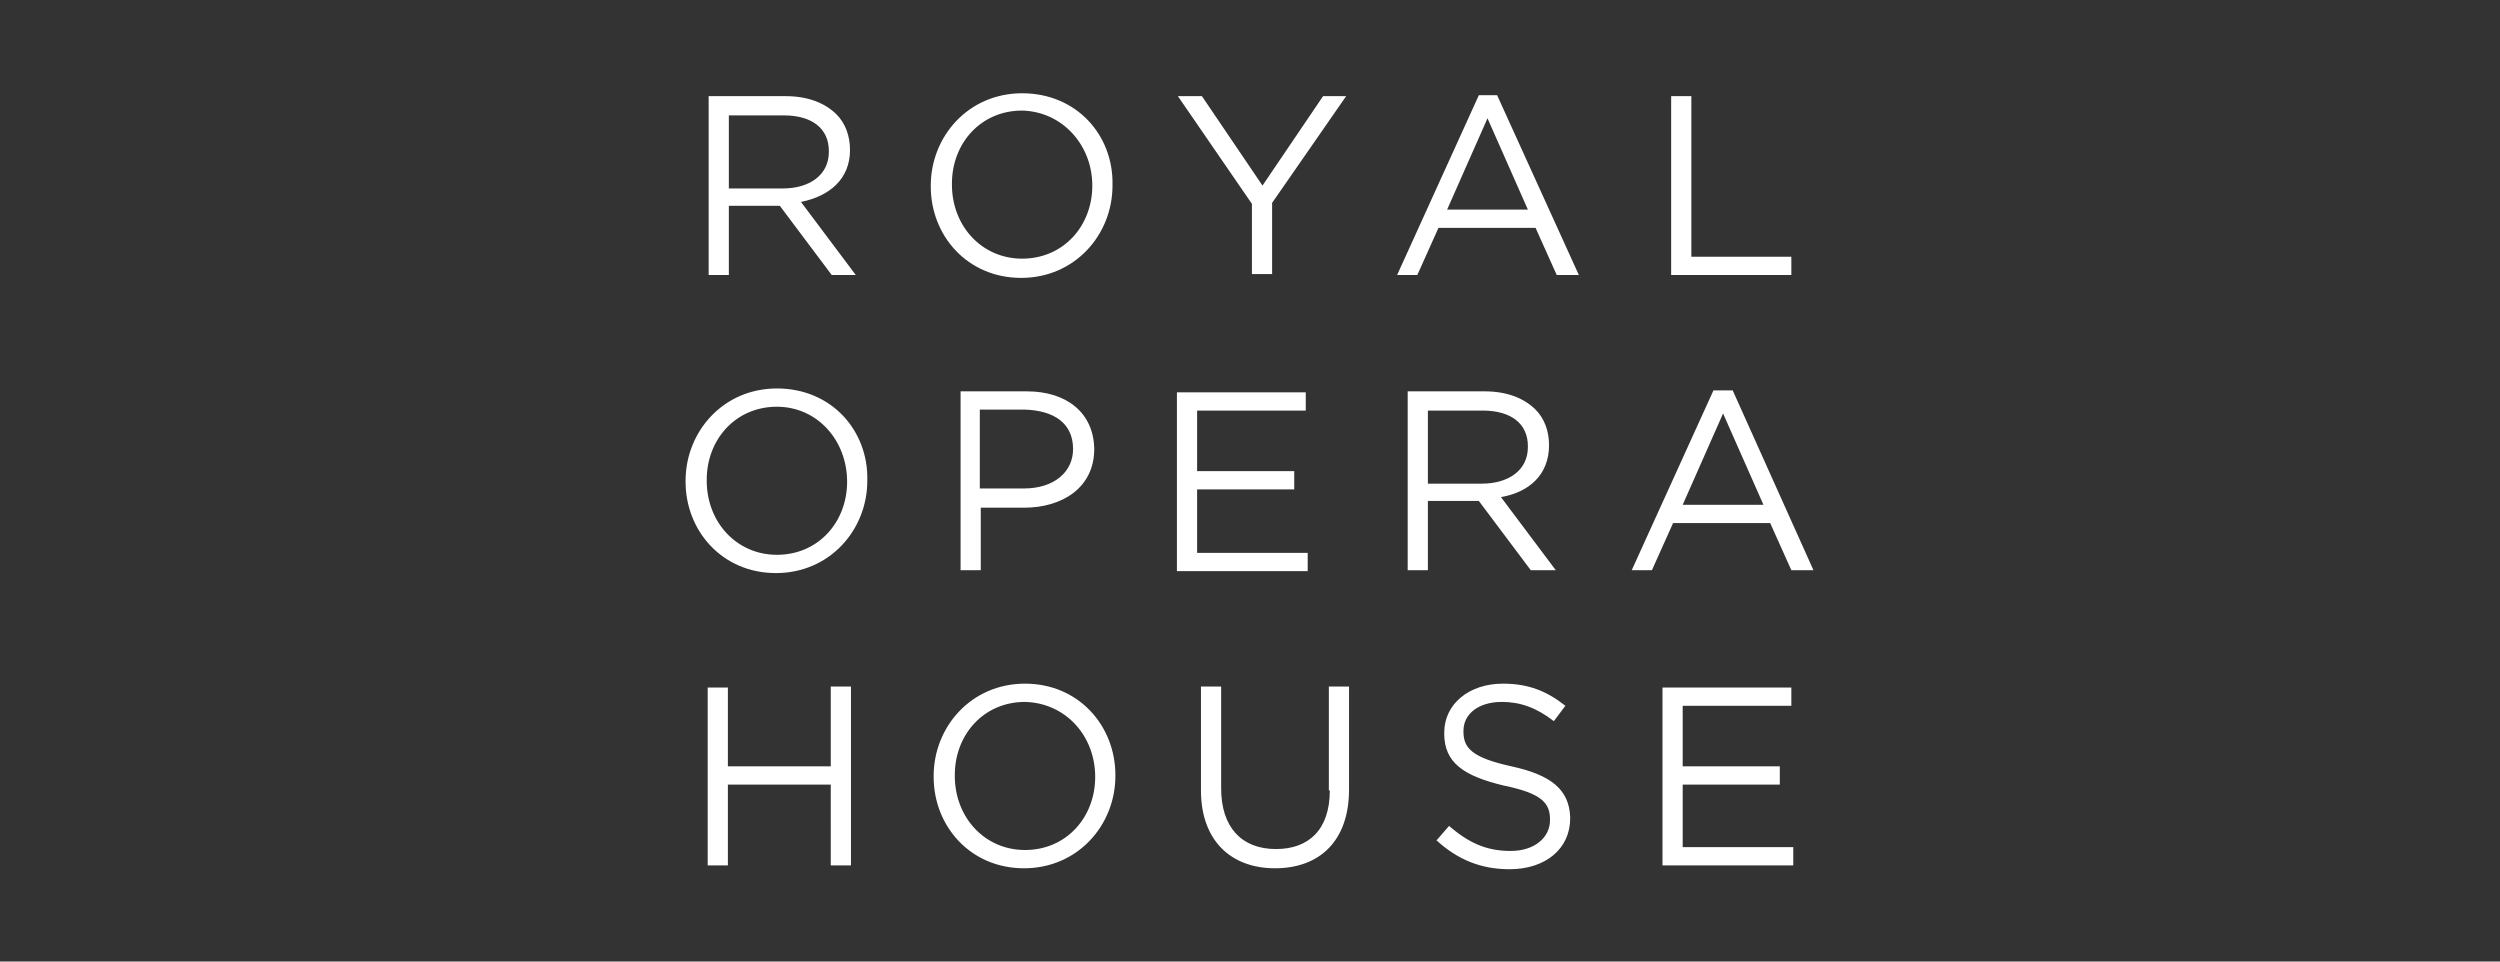 <svg xmlns="http://www.w3.org/2000/svg" xmlns:xlink="http://www.w3.org/1999/xlink" width="260" height="100" aria-hidden="true" class="o-icon o-icon--client-logo_roh o-icon--"><rect width="100%" height="100%" fill="#333333" stroke="none"/><defs><symbol id="a" viewBox="0 0 260 100"><path d="M88.4 15.6c0-1.5-.5-2.8-1.4-3.7-1.2-1.2-3-1.9-5.3-1.9h-8v18.6h2.1v-7.2h5.3l5.4 7.2H89L83.3 21c3-.6 5.1-2.4 5.1-5.4zm-12.6 3.9V12h5.7c3 0 4.7 1.4 4.7 3.7v.1c0 2.4-2 3.8-4.8 3.8h-5.6zm30.5-9.8c-5.6 0-9.5 4.5-9.5 9.6v.1c0 5.1 3.8 9.5 9.4 9.5 5.6 0 9.5-4.5 9.5-9.6v-.1c.1-5.1-3.7-9.5-9.4-9.5zm7.3 9.6c0 4.2-3 7.6-7.3 7.6-4.2 0-7.3-3.4-7.3-7.7v-.1c0-4.2 3-7.6 7.3-7.6 4.2.1 7.3 3.6 7.3 7.8zm17.7 0L125 10h-2.5l7.7 11.2v7.3h2.1v-7.4L140 10h-2.4l-6.3 9.3zm22.5-9.4-8.5 18.7h2.1l2.2-4.9h10.1l2.2 4.9h2.3l-8.5-18.7h-1.9zm-3.3 11.9 4.2-9.5 4.2 9.5h-8.4zm25.4 4.8V10h-2.1v18.6h12.5v-1.9h-10.4zM86.4 79.7H75.7v-8.2h-2.1V90h2.1v-8.4h10.7V90h2.1V71.4h-2.1v8.3zm20.2-8.6c-5.6 0-9.5 4.5-9.5 9.6v.1c0 5.1 3.8 9.5 9.4 9.5 5.6 0 9.5-4.5 9.5-9.6v-.1c0-5.1-3.8-9.5-9.4-9.5zm7.3 9.7c0 4.2-3 7.6-7.3 7.6-4.2 0-7.3-3.4-7.3-7.7v-.1c0-4.2 3-7.6 7.3-7.6 4.2.1 7.3 3.5 7.3 7.8zm24.4 1.4c0 4.1-2.2 6.1-5.6 6.1-3.6 0-5.7-2.3-5.7-6.3V71.4h-2.1v10.8c0 5.2 3.1 8.1 7.7 8.1s7.7-2.8 7.7-8.2V71.4h-2.1v10.8zm18.9-2.5c-4.1-.9-5-1.9-5-3.6V76c0-1.7 1.5-3 4-3 1.9 0 3.6.6 5.4 2l1.2-1.6c-1.9-1.5-3.8-2.3-6.5-2.3-3.5 0-6.1 2.1-6.1 5.1v.1c0 3 2 4.4 6.2 5.4 3.9.8 4.8 1.8 4.8 3.5v.1c0 1.8-1.6 3.2-4.1 3.2-2.6 0-4.4-.9-6.4-2.6l-1.3 1.5c2.2 2 4.6 3 7.6 3 3.7 0 6.3-2.1 6.3-5.3V85c-.1-2.9-2-4.4-6.1-5.3zm17.8 8.4v-6.5h10.1v-1.9H175v-6.3h11.3v-1.9h-13.4V90h13.6v-1.9H175zM80.8 40.4c-5.6 0-9.5 4.5-9.5 9.6v.1c0 5.1 3.8 9.5 9.4 9.5 5.6 0 9.5-4.5 9.5-9.6v-.1c.1-5.1-3.7-9.5-9.4-9.5zm7.3 9.7c0 4.2-3 7.6-7.3 7.6-4.2 0-7.3-3.4-7.3-7.7v-.1c0-4.2 3-7.6 7.3-7.6 4.2 0 7.3 3.5 7.3 7.8zm18.7-9.4h-6.9v18.6h2.1v-6.5h4.5c4 0 7.3-2.1 7.3-6.1v-.1c-.1-3.7-2.9-5.9-7-5.9zm4.8 6c0 2.4-2 4.1-5.1 4.1h-4.6v-8.2h4.7c3 .1 5 1.4 5 4.1zm12.9 4.2h10.1V49h-10.1v-6.3h11.3v-1.9h-13.4v18.6H136v-1.9h-11.5v-6.6zm36.6-4.6c0-1.5-.5-2.8-1.4-3.7-1.2-1.2-3-1.9-5.3-1.9h-8v18.6h2.1v-7.2h5.3l5.4 7.2h2.6l-5.7-7.6c2.9-.5 5-2.3 5-5.4zm-12.6 3.9v-7.5h5.7c3 0 4.7 1.4 4.7 3.7v.1c0 2.4-2 3.8-4.8 3.8h-5.6zm31.7-9.6h-2l-8.5 18.7h2.1l2.2-4.9h10.1l2.2 4.9h2.3l-8.4-18.7zM175 52.5l4.2-9.5 4.2 9.5H175z"/></symbol></defs><use xmlns:xlink="http://www.w3.org/1999/xlink" xlink:href="#a" fill="#fff"/></svg>